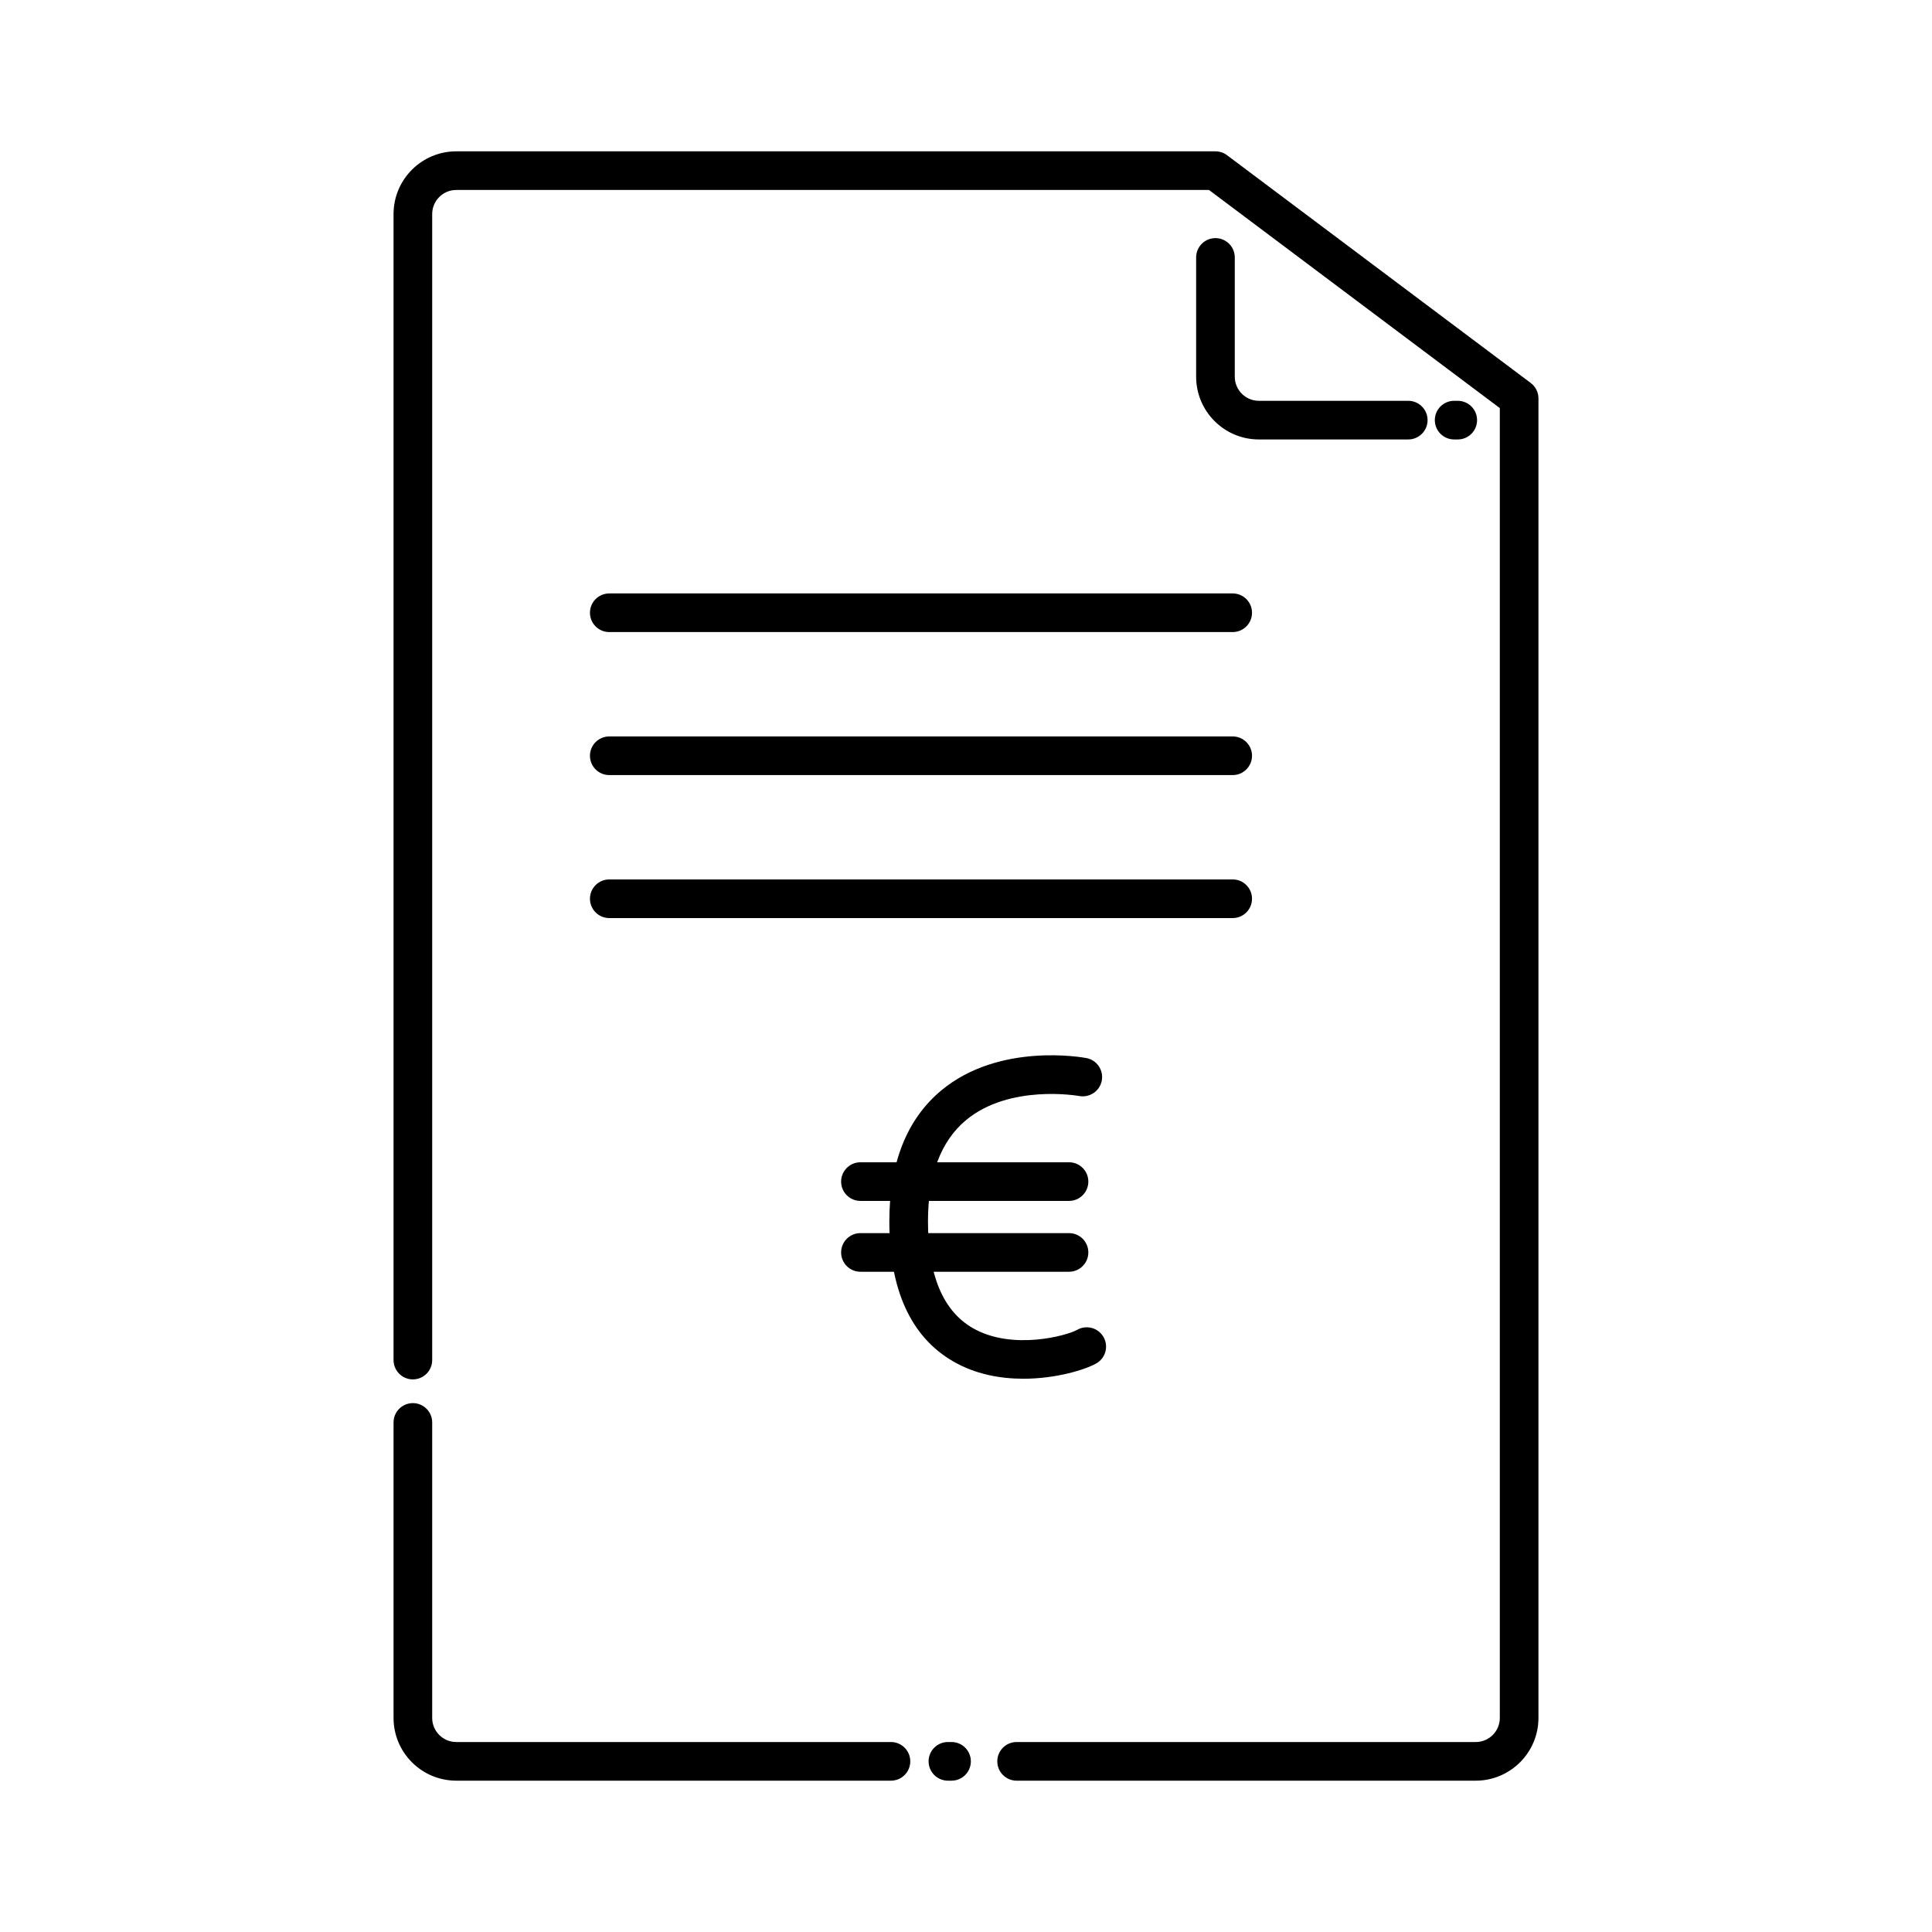 <?xml version="1.0"?>
<svg xmlns="http://www.w3.org/2000/svg" id="Layer_1" height="48" viewBox="0 0 100 100" width="48"><g><path d="m46.116 92.167h-22.5c-1.79 0-3.246-1.456-3.246-3.246v-15.296c0-.552.447-1 1-1s1 .448 1 1v15.296c0 .687.559 1.246 1.246 1.246h22.5c.553 0 1 .448 1 1s-.447 1-1 1z"/></g><g><path d="m49.251 92.167h-.187c-.553 0-1-.448-1-1s.447-1 1-1h.187c.553 0 1 .448 1 1s-.447 1-1 1z"/></g><g><path d="m76.384 92.167h-23.764c-.553 0-1-.448-1-1s.447-1 1-1h23.764c.688 0 1.246-.559 1.246-1.246v-67.798l-15.052-11.29h-38.962c-.688 0-1.246.559-1.246 1.246v59.318c0 .552-.447 1-1 1s-1-.448-1-1v-59.318c0-1.79 1.456-3.246 3.246-3.246h39.295c.217 0 .427.07.6.2l15.719 11.789c.252.188.4.485.4.8v68.299c0 1.79-1.456 3.246-3.246 3.246z"/></g><g><path d="m72.891 22.746h-7.733c-1.79 0-3.246-1.456-3.246-3.246v-6.175c0-.552.447-1 1-1s1 .448 1 1v6.175c0 .687.559 1.246 1.246 1.246h7.733c.553 0 1 .448 1 1s-.448 1-1 1z"/></g><g><path d="m75.453 22.746h-.187c-.553 0-1-.448-1-1s.447-1 1-1h.187c.553 0 1 .448 1 1s-.447 1-1 1z"/></g><g><path d="m63.804 32.716h-32.268c-.553 0-1-.448-1-1s.447-1 1-1h32.268c.553 0 1 .448 1 1s-.448 1-1 1z"/></g><g><path d="m63.804 40.118h-32.268c-.553 0-1-.448-1-1s.447-1 1-1h32.268c.553 0 1 .448 1 1s-.448 1-1 1z"/></g><g><path d="m63.804 47.519h-32.268c-.553 0-1-.448-1-1s.447-1 1-1h32.268c.553 0 1 .448 1 1s-.448 1-1 1z"/></g><g><path d="m52.969 71.363c-1.192 0-2.489-.23-3.647-.906-2.184-1.273-3.29-3.708-3.29-7.238 0-3.02.908-5.304 2.7-6.788 3-2.484 7.316-1.701 7.5-1.666.542.103.898.626.796 1.168s-.628.895-1.167.797c-.081-.015-3.609-.626-5.861 1.248-1.306 1.087-1.968 2.85-1.968 5.241 0 2.767.773 4.621 2.298 5.51 2.037 1.19 4.884.408 5.428.101.479-.271 1.091-.103 1.362.378.272.48.103 1.091-.378 1.363-.555.314-2.055.792-3.773.792z"/></g><g><path d="m55.332 62.159h-10.796c-.553 0-1-.448-1-1s.447-1 1-1h10.796c.553 0 1 .448 1 1s-.447 1-1 1z"/></g><g><path d="m55.332 65.826h-10.796c-.553 0-1-.448-1-1s.447-1 1-1h10.796c.553 0 1 .448 1 1s-.447 1-1 1z"/></g></svg>
